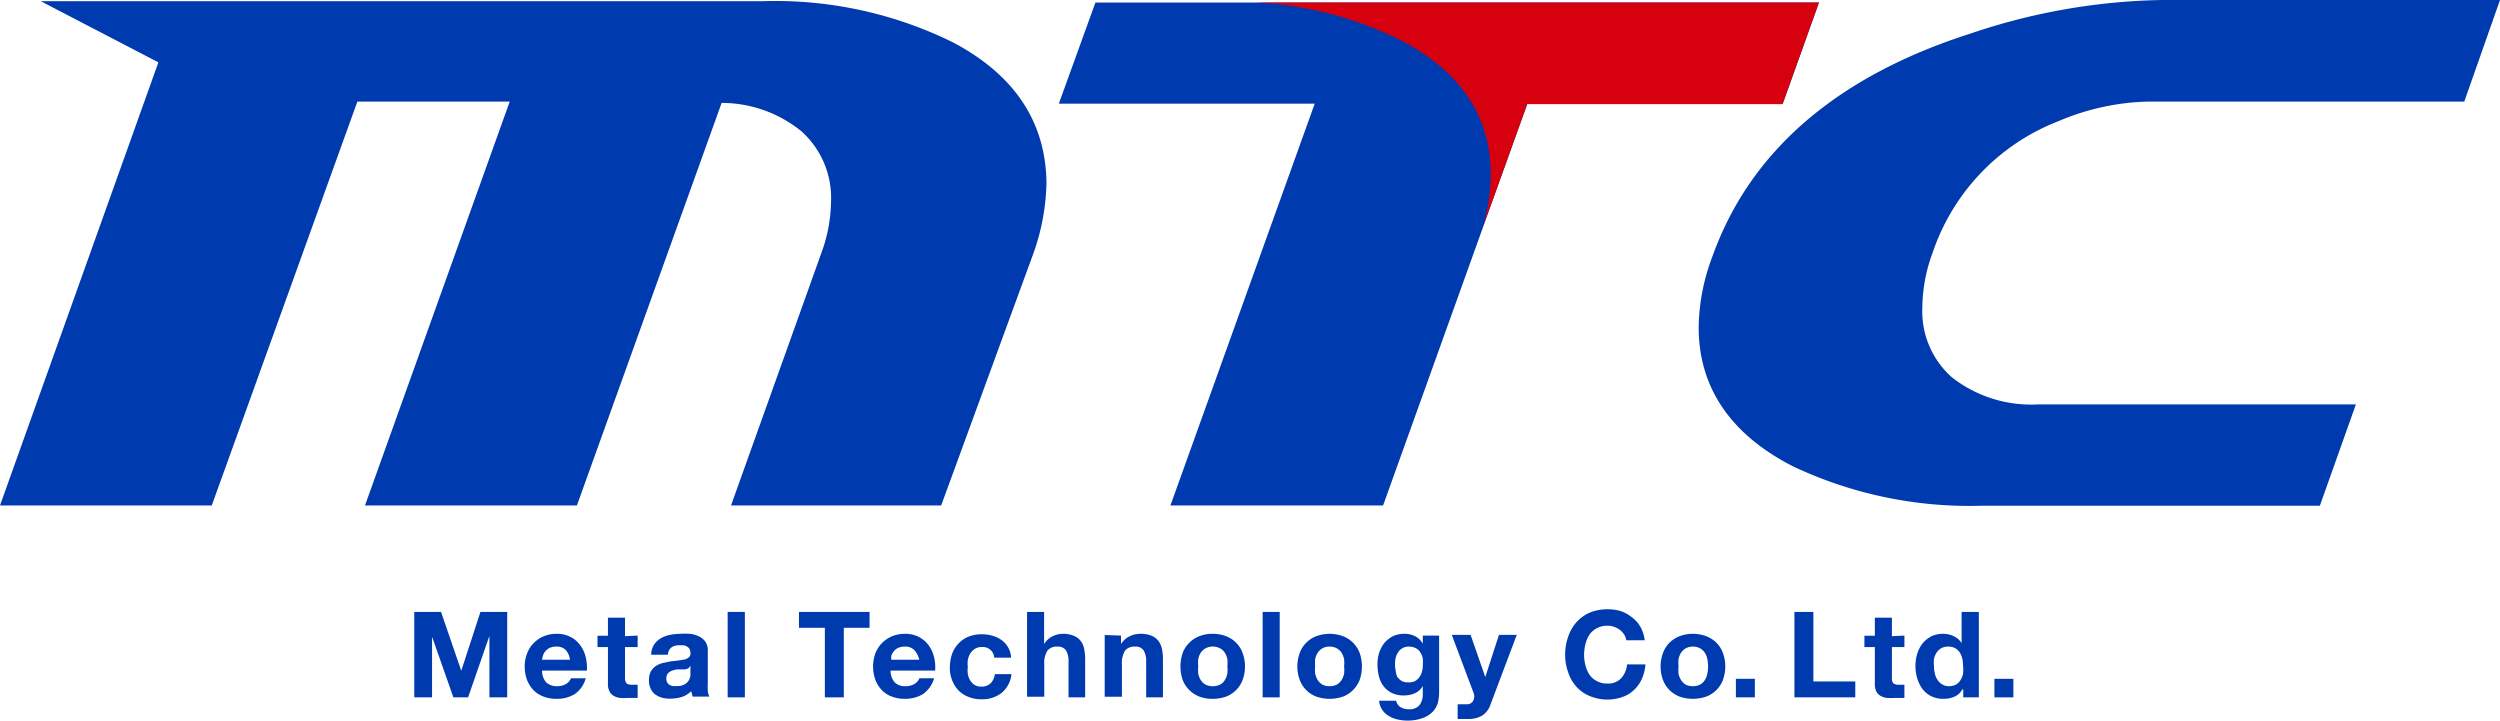 <svg xmlns="http://www.w3.org/2000/svg" viewBox="0 0 170 49"><defs><style>.prefix__cls-1,.prefix__cls-3{fill:#003aaf}.prefix__cls-1{fill-rule:evenodd}</style></defs><g id="prefix__レイヤー_2" data-name="レイヤー 2"><g id="prefix__header"><path class="prefix__cls-1" d="M64.78 2.87A27.32 27.32 0 0051.91.08H2.77l8 4.16L0 34.37h14.4l9.9-27.46h10.36l-9.84 27.46h14.41L49.07 7a8.57 8.57 0 015.44 1.94 6.08 6.08 0 012 4.78 10.49 10.49 0 01-.66 3.49l-6.14 17.16H64l6.22-17a15.05 15.05 0 00.94-4.94C71.11 8.3 69 5.09 64.78 2.87zM140 8.23a16.4 16.4 0 016-1.32h21.57L170 0h-23a42.66 42.66 0 00-13 2.28c-9.1 2.91-15 8-17.56 15.17a14 14 0 00-.93 4.8c0 4.09 2.15 7.27 6.39 9.45a28.1 28.1 0 0012.85 2.69h23l2.45-6.89h-21.63a8.73 8.73 0 01-5.85-1.85 6 6 0 01-2-4.78 10.9 10.9 0 01.7-3.69A14.59 14.59 0 01140 8.23zM123.69.17h-49.2L72 7.05h17.4l-9.81 27.32h14.46l9.81-27.32h17.37z"/><path d="M85.37.17a24.74 24.74 0 0110 2.63q6 3.19 6 9.06a13.54 13.54 0 01-.52 3.54l3-8.32h17.36l2.48-6.91z" fill="#d7000f"/><path class="prefix__cls-3" d="M29.99 41.61l1.37 3.99h.01l1.3-3.99h1.82v5.81h-1.21V43.3h-.02l-1.43 4.12h-1l-1.43-4.07h-.02v4.07h-1.21v-5.81h1.82z"/><path class="prefix__cls-1" d="M38.47 44.2a.83.83 0 00-.64-.23 1 1 0 00-.46.09 1 1 0 00-.3.24.89.89 0 00-.15.29 1.68 1.68 0 00-.06.27h1.9a1.26 1.26 0 00-.29-.66zm-1.32 2.21a1.06 1.06 0 00.76.25 1.12 1.12 0 00.61-.17.8.8 0 00.31-.37h1a1.92 1.92 0 01-.75 1.08 2.3 2.3 0 01-1.23.32 2.38 2.38 0 01-.91-.16 1.84 1.84 0 01-.68-.45 2.06 2.06 0 01-.43-.7 2.56 2.56 0 01-.15-.89 2.33 2.33 0 01.16-.88 2 2 0 01.44-.7 2.18 2.18 0 01.68-.47 2.31 2.31 0 01.89-.17 2 2 0 01.94.21 1.8 1.8 0 01.66.56 2.13 2.13 0 01.37.79 2.92 2.92 0 01.09.94h-3.05a1.21 1.21 0 00.29.81z"/><path class="prefix__cls-3" d="M43.36 43.22V44h-.86v2.08a.61.61 0 00.1.39.63.63 0 00.4.09h.36v.9H42.68a4.22 4.22 0 01-.52 0 1.1 1.1 0 01-.42-.14.7.7 0 01-.29-.3 1 1 0 01-.11-.52V44h-.71v-.77h.71V42h1.16v1.26z"/><path class="prefix__cls-1" d="M46.78 45.46a.86.86 0 01-.23.06H46l-.26.07a.76.76 0 00-.22.11.5.5 0 00-.15.17.54.54 0 00-.06.27.53.53 0 00.06.26.5.5 0 00.15.17.63.63 0 00.23.08 1.24 1.24 0 00.27 0 1 1 0 00.54-.12.73.73 0 00.28-.27.94.94 0 00.11-.32v-.69a.49.49 0 01-.17.21zm-2.3-1.63a1.45 1.45 0 01.46-.43 2.15 2.15 0 01.63-.23 3.33 3.33 0 01.7-.07 4.87 4.87 0 01.65 0 1.9 1.9 0 01.6.17 1.2 1.2 0 01.44.36 1 1 0 01.17.62v2.18a4.91 4.91 0 000 .55 1.07 1.07 0 00.11.39H47.1l-.05-.2L47 47a1.61 1.61 0 01-.66.4 2.87 2.87 0 01-.77.11 2.12 2.12 0 01-.57-.07 1.53 1.53 0 01-.46-.23 1 1 0 01-.3-.39 1.22 1.22 0 01-.11-.56 1.29 1.29 0 01.12-.59 1.19 1.19 0 01.33-.37 1.75 1.75 0 01.46-.21l.52-.11.52-.06.45-.07a.75.75 0 00.31-.15.31.31 0 00.11-.27.6.6 0 00-.06-.29.4.4 0 00-.17-.17.53.53 0 00-.23-.09h-.3a.87.87 0 00-.54.15.65.65 0 00-.23.49h-1.14a1.3 1.3 0 01.2-.69z"/><path class="prefix__cls-3" d="M49.48 41.61h1.17v5.81h-1.17zM54.33 42.69v-1.08h4.8v1.08h-1.75v4.73h-1.29v-4.73h-1.76z"/><path class="prefix__cls-1" d="M62.17 44.2a.85.85 0 00-.64-.23 1 1 0 00-.46.09.82.82 0 00-.3.24.92.92 0 00-.16.29 1.57 1.57 0 000 .27h1.9a1.45 1.45 0 00-.34-.66zm-1.32 2.21a1 1 0 00.75.25 1.09 1.09 0 00.61-.17.74.74 0 00.31-.37h1a2 2 0 01-.76 1.08 2.3 2.3 0 01-1.23.32 2.36 2.36 0 01-.9-.16 1.69 1.69 0 01-.68-.45 1.92 1.92 0 01-.43-.7 2.69 2.69 0 010-1.77 2.19 2.19 0 01.44-.7 2.22 2.22 0 01.69-.47 2.3 2.3 0 01.88-.17 2 2 0 01.95.21 2 2 0 01.66.56 2.3 2.3 0 01.37.79 2.92 2.92 0 01.08.94h-3.03a1.16 1.16 0 00.29.81z"/><path class="prefix__cls-3" d="M66.75 44a.79.79 0 00-.47.13 1.05 1.05 0 00-.31.32 1.29 1.29 0 00-.16.44 2 2 0 000 .48 1.85 1.85 0 000 .46 1.23 1.23 0 00.16.43 1 1 0 00.29.31.85.85 0 00.46.12.89.89 0 00.65-.23 1.11 1.11 0 00.28-.62h1.13a1.9 1.9 0 01-.66 1.27 2.14 2.14 0 01-1.39.44 2.25 2.25 0 01-.87-.16 1.86 1.86 0 01-.68-.44 2.07 2.07 0 01-.43-.68 2.2 2.2 0 01-.16-.86 2.94 2.94 0 01.14-.91 2 2 0 01.43-.72 1.86 1.86 0 01.68-.48 2.4 2.4 0 01.92-.17 2.46 2.46 0 01.72.1 1.75 1.75 0 01.63.3 1.48 1.48 0 01.44.49 1.43 1.43 0 01.2.7h-1.14a.78.78 0 00-.86-.72zM71 41.61v2.19a1.38 1.38 0 01.57-.53 1.55 1.55 0 01.67-.17 1.9 1.9 0 01.77.13 1.06 1.06 0 01.47.35 1.21 1.21 0 01.24.54 3.17 3.17 0 01.07.71v2.59h-1.13V45a1.44 1.44 0 00-.17-.77.64.64 0 00-.58-.26.8.8 0 00-.69.28 1.58 1.58 0 00-.21.92v2.21h-1.17v-5.77zM76.23 43.22v.58a1.34 1.34 0 01.58-.53 1.65 1.65 0 01.72-.17 1.9 1.9 0 01.77.13 1.12 1.12 0 01.47.35 1.33 1.33 0 01.24.54 3.17 3.17 0 01.07.71v2.59h-1.14V45a1.44 1.44 0 00-.17-.77.64.64 0 00-.58-.26.8.8 0 00-.69.28 1.58 1.58 0 00-.21.92v2.21h-1.17v-4.2z"/><path class="prefix__cls-1" d="M81.48 45.81a1.25 1.25 0 00.17.43.87.87 0 00.32.31 1.15 1.15 0 001 0 .8.8 0 00.32-.31 1.25 1.25 0 00.17-.43 2 2 0 000-.49 2.12 2.12 0 000-.5 1.25 1.25 0 00-.17-.43.85.85 0 00-.32-.3 1.06 1.06 0 00-1 0 .93.93 0 00-.32.3 1.25 1.25 0 00-.17.43 2.83 2.83 0 000 .5 2.63 2.63 0 000 .49zm-1.06-1.4a1.88 1.88 0 01.45-.7 1.92 1.92 0 01.69-.45 2.29 2.29 0 01.9-.16 2.45 2.45 0 01.91.16 1.92 1.92 0 01.69.45 1.86 1.86 0 01.44.7 2.67 2.67 0 010 1.82 1.9 1.9 0 01-.44.69 1.92 1.92 0 01-.69.45 2.67 2.67 0 01-.91.15 2.5 2.5 0 01-.9-.15 2 2 0 01-1.14-1.14 2.84 2.84 0 010-1.82z"/><path class="prefix__cls-3" d="M85.86 41.61h1.16v5.81h-1.16z"/><path class="prefix__cls-1" d="M89.43 45.81a1.49 1.49 0 00.17.43 1 1 0 00.32.31 1 1 0 00.49.11 1.09 1.09 0 00.5-.11 1 1 0 00.32-.31 1.49 1.49 0 00.17-.43 2.63 2.63 0 000-.49 2.83 2.83 0 000-.5 1.49 1.49 0 00-.17-.43 1 1 0 00-.32-.3 1 1 0 00-.5-.12.91.91 0 00-.49.12 1 1 0 00-.32.3 1.49 1.49 0 00-.17.43 2.81 2.81 0 000 .5 2.63 2.63 0 000 .49zm-1.05-1.4a1.86 1.86 0 01.44-.7 1.92 1.92 0 01.69-.45 2.64 2.64 0 011.81 0 1.92 1.92 0 01.69.45 2 2 0 01.45.7 2.84 2.84 0 010 1.82 2.06 2.06 0 01-.45.69 1.92 1.92 0 01-.69.45 2.81 2.81 0 01-1.81 0 1.92 1.92 0 01-.69-.45 1.9 1.9 0 01-.44-.69 2.67 2.67 0 010-1.82zM96.19 46.33a.88.88 0 00.31-.26 1.18 1.18 0 00.19-.37 1.61 1.61 0 00.06-.44 2.63 2.63 0 000-.49 1.15 1.15 0 00-.17-.41.74.74 0 00-.3-.28 1 1 0 00-.48-.11.82.82 0 00-.42.1.8.8 0 00-.29.26 1.21 1.21 0 00-.18.38 2.1 2.1 0 000 .91A1.28 1.28 0 0095 46a1 1 0 00.29.29.79.79 0 00.45.11 1 1 0 00.45-.07zm1.6 1.39a1.51 1.51 0 01-.3.61 1.82 1.82 0 01-.67.47 3.1 3.1 0 01-1.8.12 1.93 1.93 0 01-.59-.24 1.26 1.26 0 01-.44-.42 1.2 1.2 0 01-.21-.61h1.16a.65.65 0 00.32.45 1.09 1.09 0 00.55.13.86.86 0 00.72-.29 1.2 1.2 0 00.22-.74v-.56a1.1 1.1 0 01-.54.5 1.8 1.8 0 01-.73.15 1.88 1.88 0 01-.82-.16 1.61 1.61 0 01-.57-.46 1.81 1.81 0 01-.32-.67 3.12 3.12 0 01-.1-.82 2.54 2.54 0 01.11-.78 2.14 2.14 0 01.35-.67 2 2 0 01.57-.46 1.8 1.8 0 01.79-.17 1.54 1.54 0 01.73.16 1.2 1.2 0 01.53.52v-.56h1.11v3.93a3.15 3.15 0 01-.07.57z"/><path class="prefix__cls-3" d="M100.77 48.67a1.79 1.79 0 01-.94.22h-.71v-1h.68a.47.47 0 00.34-.18.63.63 0 00.06-.6l-1.48-3.94H100l1 2.87.93-2.87h1.21l-1.78 4.72a1.42 1.42 0 01-.59.78zM110.45 43.16a1.29 1.29 0 00-.68-.53 1.21 1.21 0 00-.46-.08 1.49 1.49 0 00-.73.17 1.42 1.42 0 00-.5.44 2.17 2.17 0 00-.27.64 3.06 3.06 0 00-.09.74 2.82 2.82 0 00.09.71 2 2 0 00.27.62 1.33 1.33 0 00.5.44 1.39 1.39 0 00.73.17 1.2 1.2 0 00.93-.36 1.62 1.62 0 00.4-.94h1.25a3 3 0 01-.25 1 2.33 2.33 0 01-.54.75 2.19 2.19 0 01-.79.47 3.1 3.1 0 01-2.21-.07 2.44 2.44 0 01-.9-.63 2.72 2.72 0 01-.57-1 3.48 3.48 0 01-.2-1.18 3.66 3.66 0 01.2-1.21 2.86 2.86 0 01.57-1 2.61 2.61 0 01.9-.65 3.11 3.11 0 011.21-.23 3.05 3.05 0 01.92.13 2.59 2.59 0 01.77.44 2 2 0 01.56.65 2.33 2.33 0 01.28.89h-1.25a1.12 1.12 0 00-.14-.38z"/><path class="prefix__cls-1" d="M114.14 45.81a1.25 1.25 0 00.17.43.92.92 0 00.31.31 1.06 1.06 0 00.5.11 1 1 0 00.49-.11.87.87 0 00.32-.31 1.25 1.25 0 00.17-.43 2.63 2.63 0 00.05-.49 2.83 2.83 0 00-.05-.5 1.25 1.25 0 00-.17-.43.93.93 0 00-.32-.3.94.94 0 00-.49-.12 1 1 0 00-.5.12 1 1 0 00-.31.3 1.25 1.25 0 00-.17.43 2.83 2.83 0 000 .5 2.63 2.63 0 000 .49zm-1.06-1.4a2 2 0 01.44-.7 2.11 2.11 0 01.69-.45 2.64 2.64 0 011.81 0 2 2 0 01.7.45 1.86 1.86 0 01.44.7 2.67 2.67 0 010 1.82 1.9 1.9 0 01-.44.69 2 2 0 01-.7.45 2.81 2.81 0 01-1.81 0 2.11 2.11 0 01-.69-.45 2 2 0 01-.44-.69 2.67 2.67 0 010-1.82z"/><path class="prefix__cls-3" d="M118.04 46.16h1.29v1.26h-1.29zM123.31 41.61v4.73h2.85v1.08h-4.14v-5.81h1.29zM129.5 43.22V44h-.85v2.08a.55.55 0 00.1.39.62.62 0 00.39.09h.36v.9H128.82a4.06 4.06 0 01-.51 0 1.21 1.21 0 01-.43-.14.76.76 0 01-.29-.3 1.09 1.09 0 01-.1-.52V44h-.71v-.77h.71V42h1.16v1.26z"/><path class="prefix__cls-1" d="M133.44 44.8a1.32 1.32 0 00-.17-.42 1 1 0 00-.31-.3 1 1 0 00-.48-.11 1 1 0 00-.48.11 1 1 0 00-.32.31 1.32 1.32 0 00-.17.42 2.73 2.73 0 000 .5 2.05 2.05 0 00.06.49 1.19 1.19 0 00.18.43 1 1 0 00.32.31.85.85 0 00.46.12 1 1 0 00.48-.11.92.92 0 00.31-.31 1.49 1.49 0 00.17-.43 2.85 2.85 0 000-.51 2.74 2.74 0 00-.05-.5zm0 2.08a1.14 1.14 0 01-.53.49 1.79 1.79 0 01-.75.15 1.86 1.86 0 01-.84-.18 1.71 1.71 0 01-.6-.5 2.41 2.41 0 01-.35-.72 2.94 2.94 0 01-.12-.84 2.86 2.86 0 01.12-.82 2.24 2.24 0 01.35-.69 2 2 0 01.59-.49 1.8 1.8 0 01.82-.18 1.64 1.64 0 01.72.16 1.24 1.24 0 01.54.47v-2.12h1.17v5.81h-1.06v-.54z"/><path class="prefix__cls-3" d="M135.62 46.16h1.29v1.26h-1.29z"/></g></g></svg>